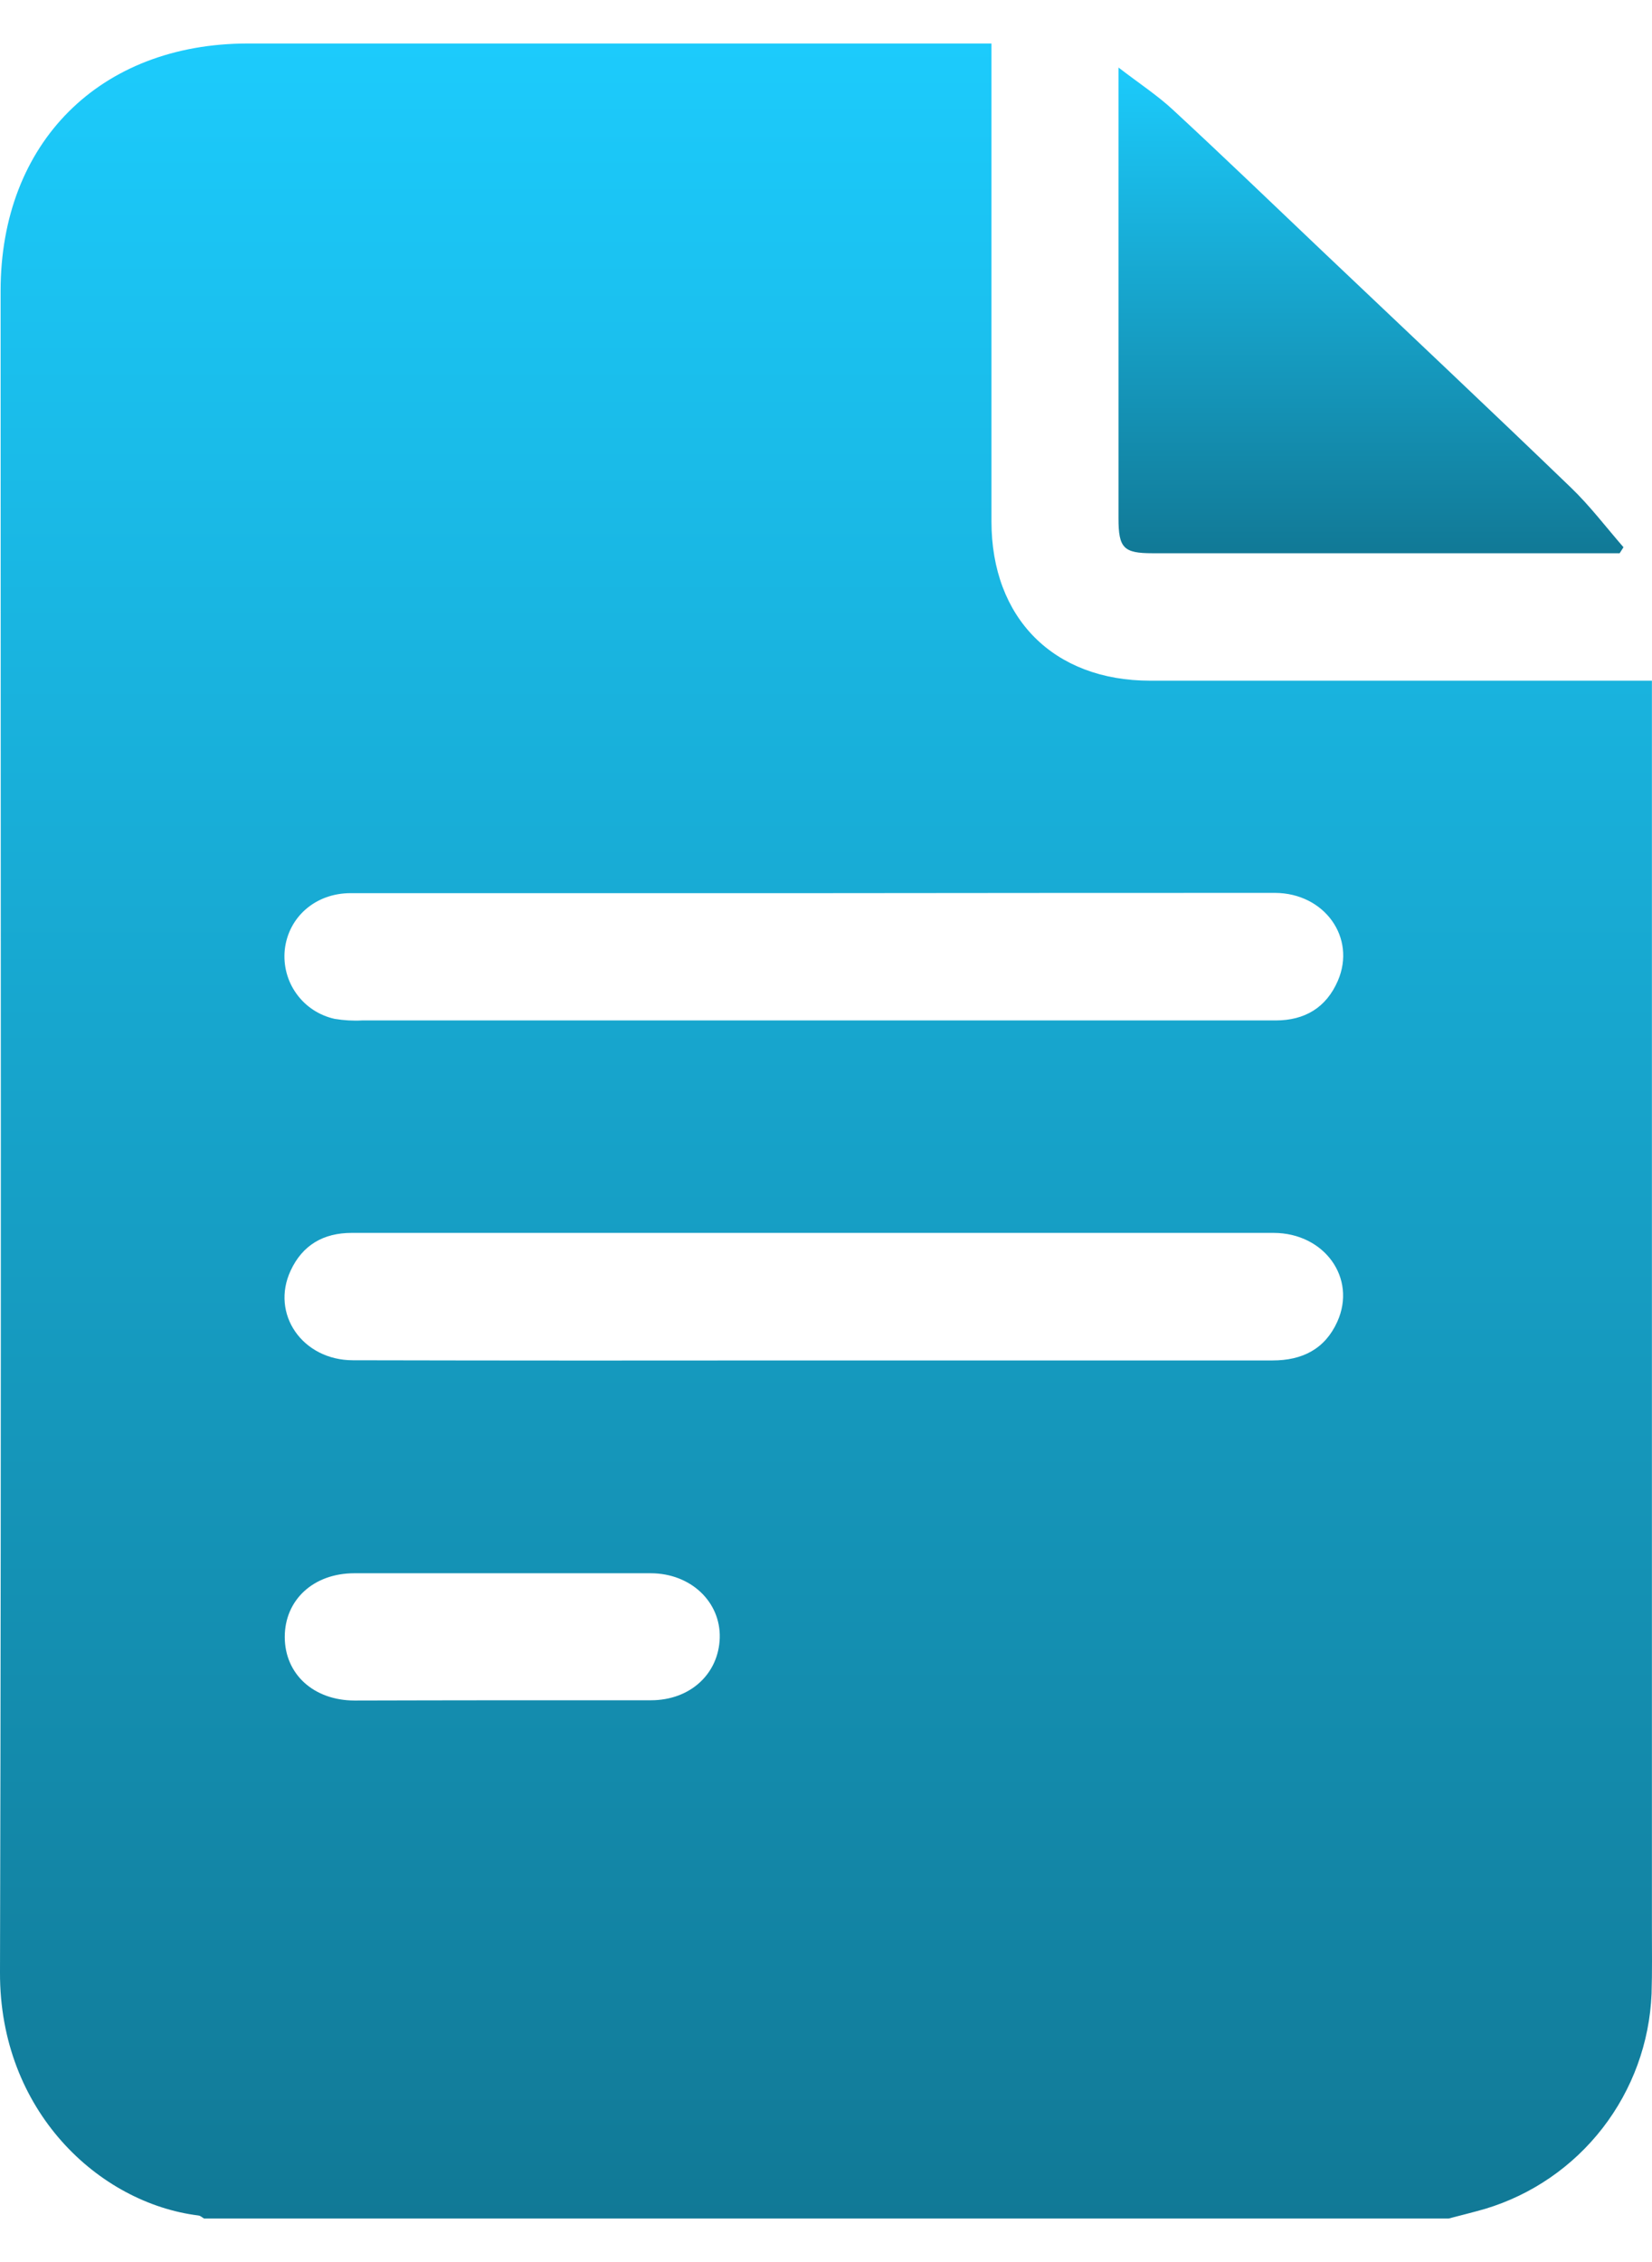 <svg width="19" height="26" viewBox="0 0 19 26" fill="none" xmlns="http://www.w3.org/2000/svg">
<path d="M16.661 25.5H2.347C2.326 25.488 2.306 25.468 2.282 25.465C1.136 25.323 -0.005 24.262 1.35787e-05 22.673C0.017 16.23 0.007 9.785 0.007 3.342C0.007 1.641 1.148 0.501 2.849 0.5H11.403V0.794C11.403 2.527 11.403 4.26 11.403 5.993C11.403 7.106 12.118 7.824 13.229 7.824H18.999V8.15C18.999 12.821 18.999 17.491 18.999 22.161C18.999 22.413 19.003 22.666 18.995 22.917C18.972 23.478 18.775 24.017 18.432 24.46C18.088 24.904 17.616 25.228 17.08 25.389C16.941 25.429 16.801 25.463 16.661 25.5ZM9.383 10.266C7.599 10.266 5.815 10.266 4.032 10.266C3.628 10.266 3.316 10.541 3.275 10.918C3.257 11.098 3.305 11.278 3.411 11.424C3.517 11.571 3.673 11.672 3.849 11.711C3.953 11.728 4.059 11.735 4.164 11.729C6.985 11.729 9.807 11.729 12.629 11.729H14.672C15.005 11.729 15.253 11.583 15.387 11.273C15.601 10.777 15.233 10.265 14.664 10.263C12.902 10.263 11.142 10.264 9.383 10.266ZM9.358 15.637H9.772C11.393 15.637 13.015 15.637 14.637 15.637C14.978 15.637 15.239 15.506 15.381 15.191C15.606 14.691 15.233 14.172 14.648 14.171C11.851 14.171 9.053 14.171 6.256 14.171H4.045C3.72 14.171 3.479 14.311 3.343 14.604C3.11 15.102 3.478 15.634 4.058 15.635C5.824 15.639 7.59 15.639 9.358 15.637ZM5.782 19.543C6.35 19.543 6.918 19.543 7.486 19.543C7.941 19.543 8.266 19.237 8.278 18.825C8.289 18.414 7.947 18.084 7.484 18.083C6.348 18.083 5.212 18.083 4.076 18.083C3.605 18.083 3.275 18.389 3.275 18.816C3.276 19.242 3.606 19.545 4.078 19.546C4.643 19.545 5.211 19.543 5.779 19.543H5.782Z" fill="url(#paint0_linear_2389_14165)"/>
<path d="M18.628 6.359H13.254C12.922 6.359 12.864 6.299 12.864 5.957C12.864 4.33 12.864 2.704 12.864 1.077V0.776C13.103 0.96 13.31 1.095 13.488 1.26C14.066 1.794 14.634 2.341 15.205 2.883C16.159 3.788 17.118 4.69 18.066 5.603C18.285 5.813 18.471 6.059 18.672 6.29L18.628 6.359Z" fill="url(#paint1_linear_2389_14165)"/>
<defs>
<linearGradient id="paint0_linear_2389_14165" x1="9.5" y1="0.5" x2="9.5" y2="25.5" gradientUnits="userSpaceOnUse">
<stop stop-color="#1CCBFC"/>
<stop offset="1" stop-color="#117996"/>
</linearGradient>
<linearGradient id="paint1_linear_2389_14165" x1="15.768" y1="0.776" x2="15.768" y2="6.359" gradientUnits="userSpaceOnUse">
<stop stop-color="#1CCBFC"/>
<stop offset="1" stop-color="#117996"/>
</linearGradient>
</defs>
</svg>
